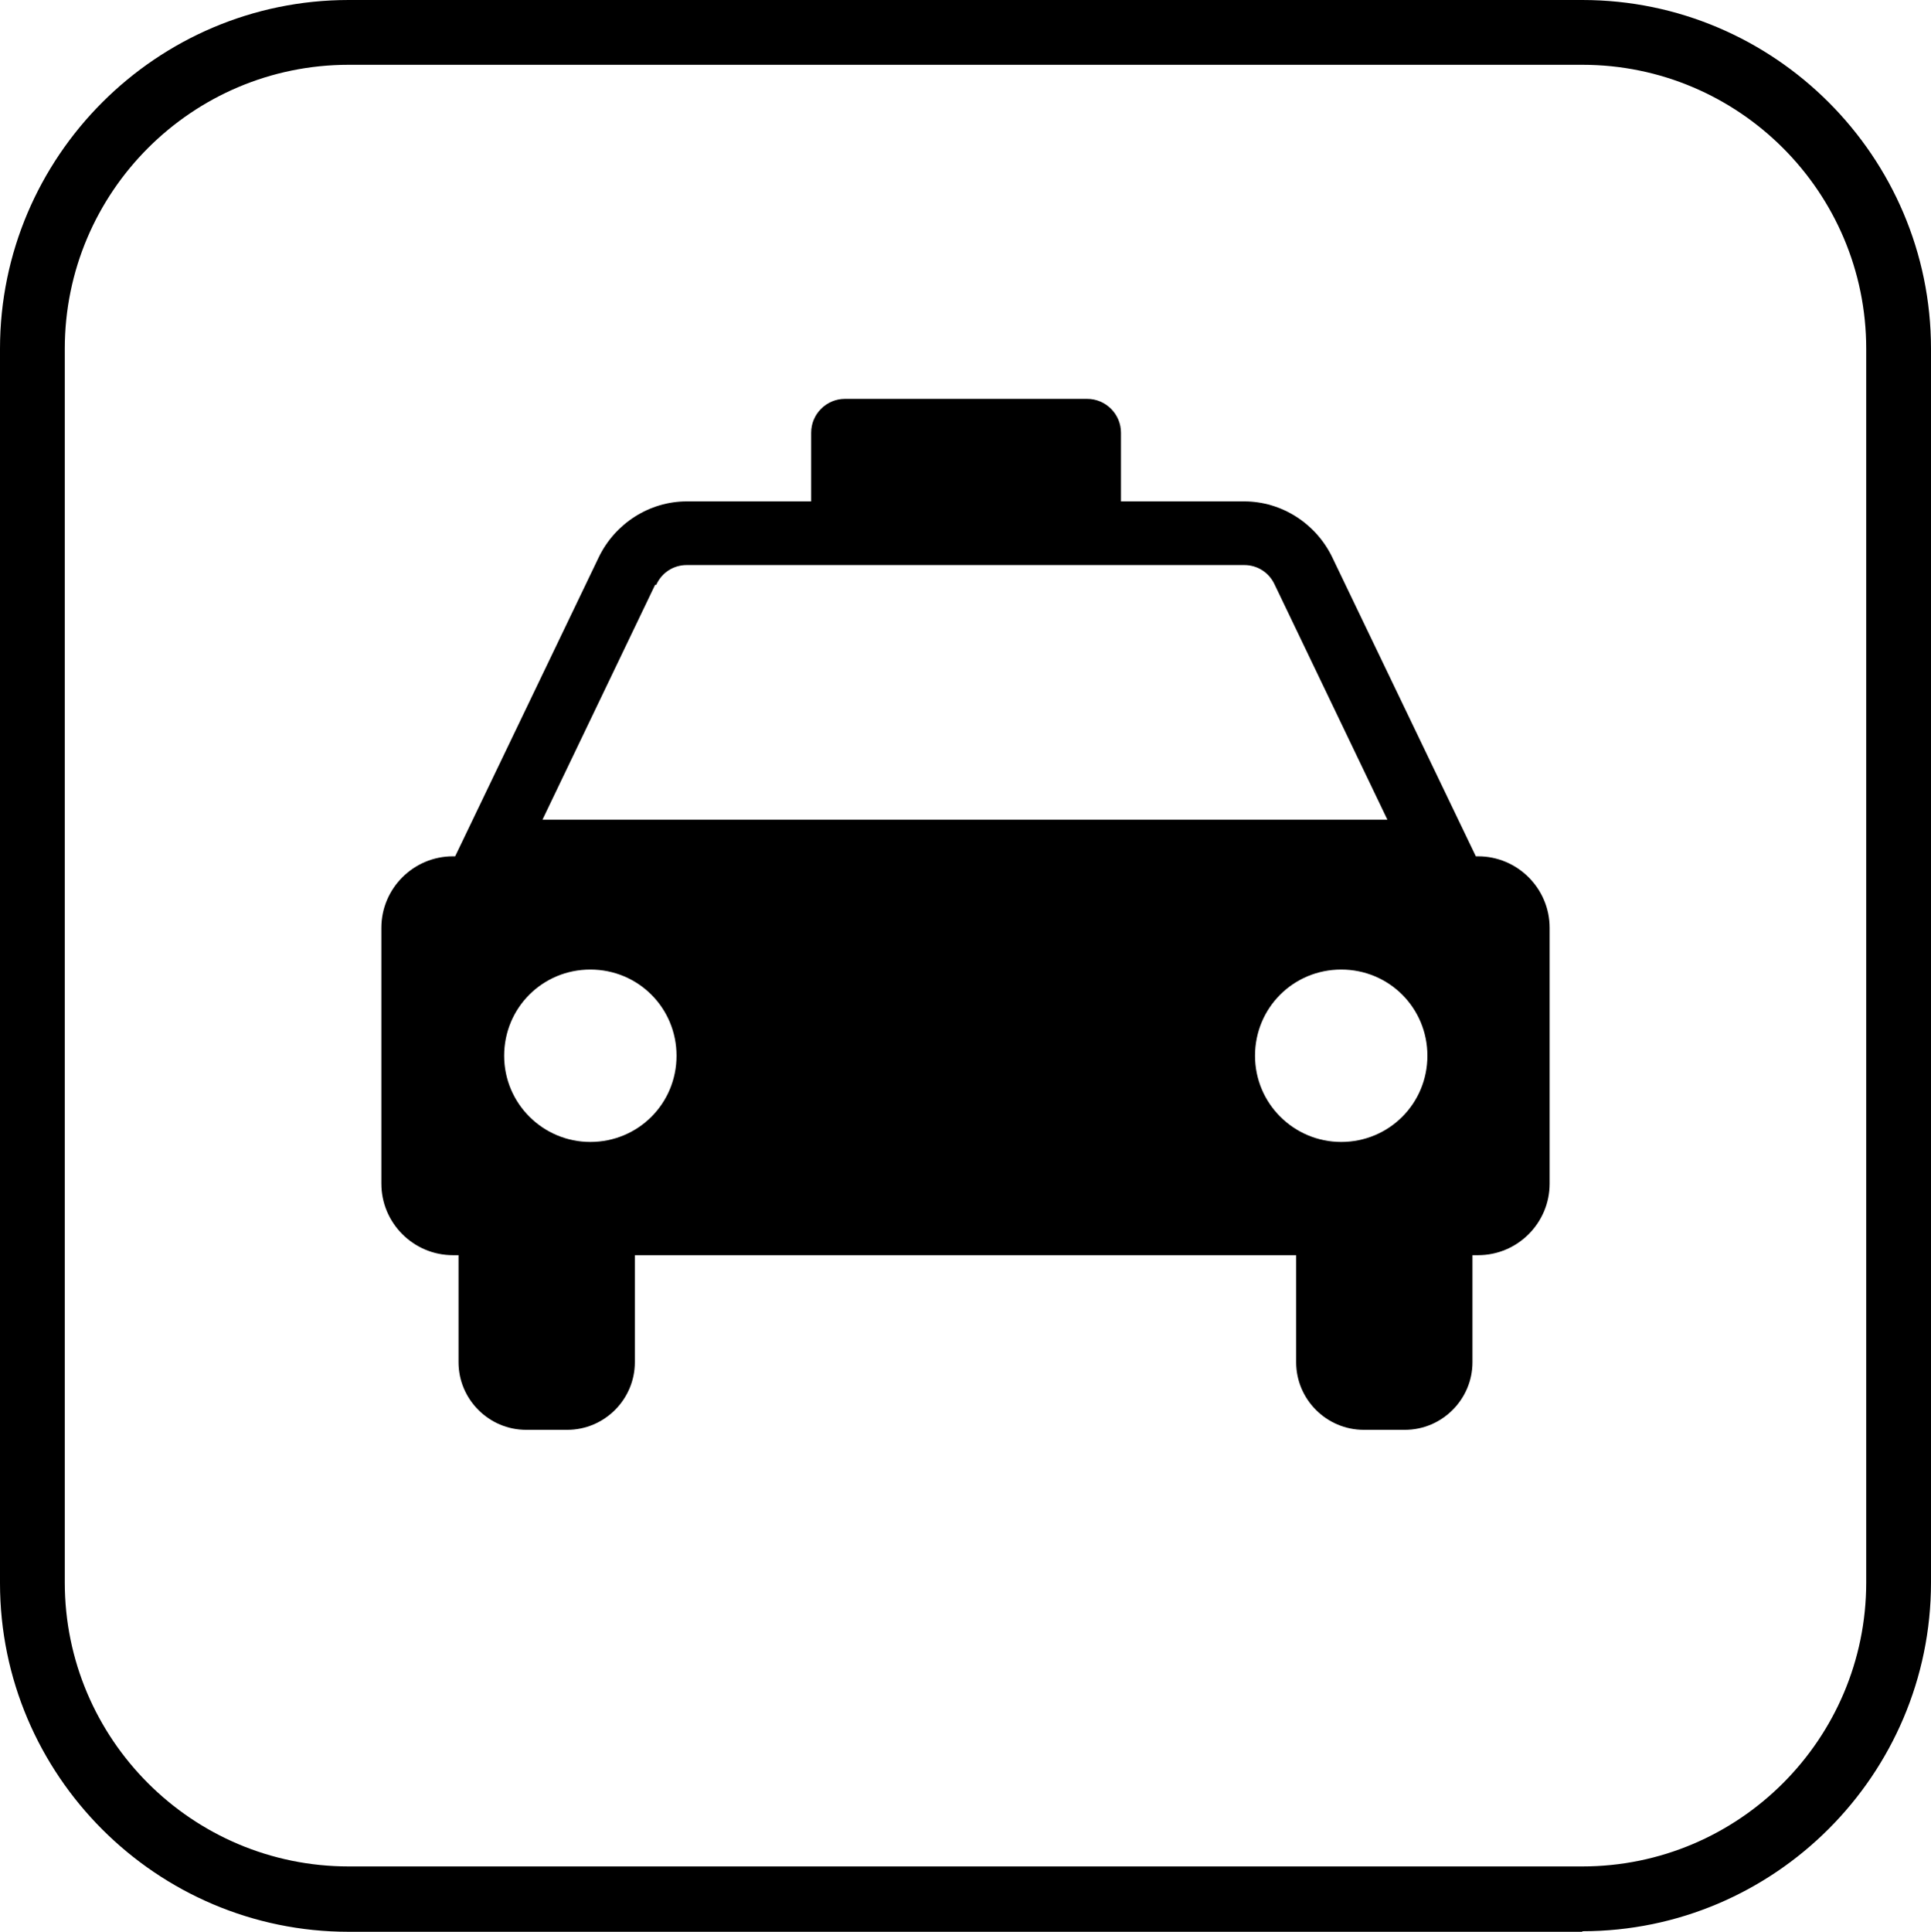 <?xml version="1.0" encoding="UTF-8"?><svg id="_レイヤー_2" xmlns="http://www.w3.org/2000/svg" viewBox="0 0 34.28 34.29"><defs><style>.cls-1{fill:#000;stroke-width:0px;}</style></defs><g id="_レイヤー_1-2"><path class="cls-1" d="M28.09,34.29H6.19c-3.41,0-6.19-2.78-6.19-6.19V6.19C0,2.78,2.78,0,6.19,0h21.9c3.41,0,6.19,2.78,6.19,6.19v21.9c0,3.41-2.78,6.19-6.19,6.19ZM6.19,1.15C3.41,1.15,1.15,3.41,1.15,6.19v21.9c0,2.78,2.26,5.04,5.04,5.04h21.9c2.78,0,5.04-2.26,5.04-5.04V6.19c0-2.78-2.26-5.04-5.04-5.04H6.19Z"/><path class="cls-1" d="M8.04,22.28h.1v1.9c0,.66.54,1.2,1.2,1.2h.73c.66,0,1.2-.54,1.2-1.2v-1.9h11.74v1.9c0,.66.54,1.2,1.2,1.2h.73c.66,0,1.2-.54,1.2-1.2v-1.9h.1c.7,0,1.27-.57,1.27-1.27v-4.54c0-.7-.57-1.27-1.27-1.27h-.04l-2.55-5.31c-.29-.6-.9-.99-1.56-.99h-9.9c-.66,0-1.27.39-1.56.99l-2.55,5.31h-.04c-.7,0-1.27.57-1.27,1.27v4.54c0,.7.57,1.27,1.27,1.27ZM11.65,10.38c.1-.22.31-.35.54-.35h9.9c.23,0,.44.13.54.35l2,4.17h-15l2-4.17ZM23.81,20.27c-.84,0-1.53-.68-1.53-1.53s.68-1.53,1.53-1.53,1.53.68,1.53,1.53-.68,1.53-1.53,1.53ZM10.48,20.27c-.84,0-1.53-.68-1.53-1.53s.68-1.53,1.53-1.53,1.53.68,1.53,1.53-.68,1.53-1.53,1.53Z"/><path class="cls-1" d="M14.99,7.08h4.31c.33,0,.6.27.6.6v1.97h-5.5v-1.97c0-.33.27-.6.6-.6Z"/></g></svg>